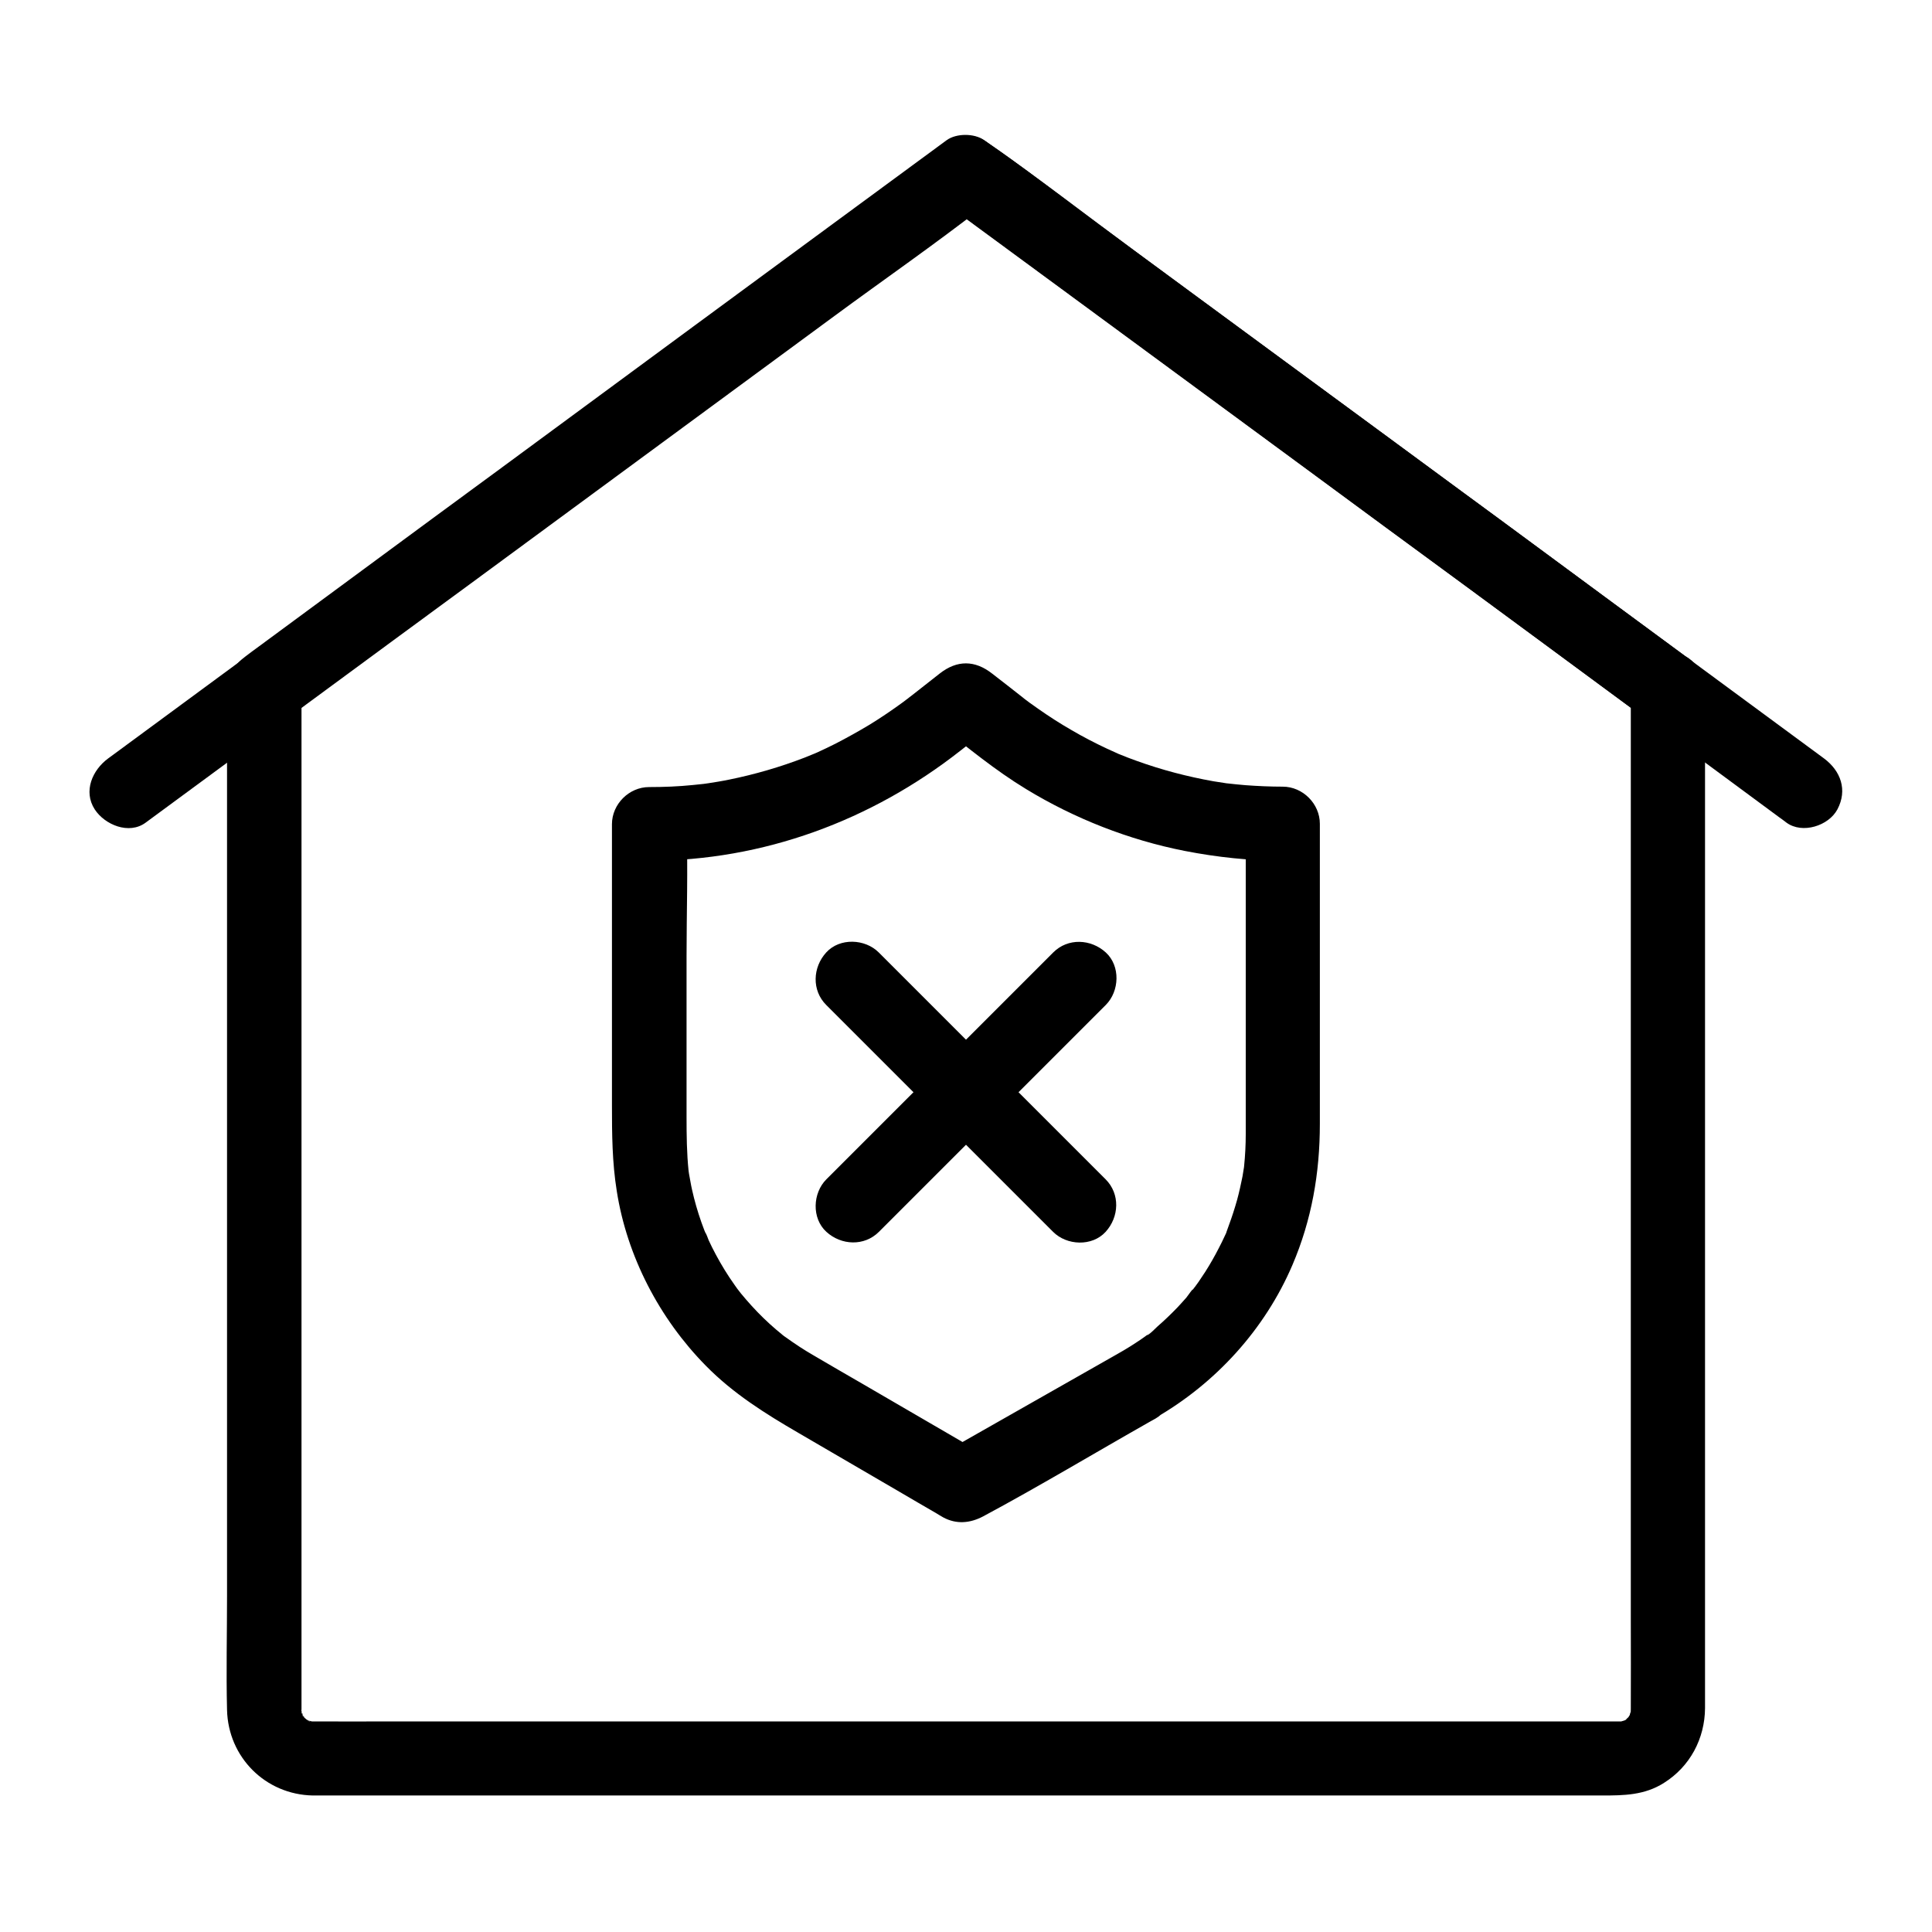<?xml version="1.0" encoding="UTF-8"?>
<!-- The Best Svg Icon site in the world: iconSvg.co, Visit us! https://iconsvg.co -->
<svg fill="#000000" width="800px" height="800px" version="1.1" viewBox="144 144 512 512" xmlns="http://www.w3.org/2000/svg">
 <g>
  <path d="m576.18 326.84v19.336 48.363 63.32 64.207 51.02c0 7.922 0.051 15.891 0 23.812v0.344c0.051-3.102-0.051 2.363-0.051 1.031 0 1.277 0.59-1.77 0.051-0.641-0.195 0.344-0.297 0.887-0.344 1.277-0.195 1.18 0.984-1.477 0.195-0.59-0.246 0.297-0.492 0.738-0.641 1.082-0.492 1.082 1.328-1.18 0.344-0.492-0.297 0.246-0.688 0.59-0.887 0.887-0.492 0.641 1.723-1.23-0.051 0-0.098 0.051-0.195 0.098-0.297 0.148-0.738 0.395-0.738 0.395 0 0.051 0.195-0.098 0.395-0.148 0.59-0.246-0.297 0.098-0.59 0.195-0.934 0.297-2.363 0.59 1.82 0.098-0.688 0.148h-0.395-0.492-6.84-33.703-52.84-63.469-65.484-58.941-43.938c-6.691 0-13.332 0.051-20.023 0h-0.395-0.688c-1.82 0 0.492-0.098 0.641 0.098-0.051-0.098-1.082-0.297-1.277-0.344-1.871-0.441 0.641 0.098 0.543 0.246-0.051 0.051-0.984-0.543-1.133-0.641-1.723-0.836 1.133 1.328 0-0.051 0.051 0.098-0.887-0.887-0.887-0.934 0.246-0.297 1.082 1.82 0.395 0.441 0.051 0.098-0.641-1.082-0.641-1.133 0.344-0.195 0.59 2.066 0.246 0.543 0 0.098-0.344-1.277-0.344-1.277 0.297-0.051 0.098 2.215 0.098 0.641v-0.688-0.492-8.07-39.805-59.629-65.73-57.07-35.18-4.773c-1.625 2.856-3.246 5.656-4.871 8.512 11.957-8.809 23.91-17.664 35.867-26.469 7.922-5.805 15.793-11.609 23.715-17.418 14.906-10.973 29.863-21.941 44.773-32.965 17.367-12.793 34.785-25.586 52.152-38.375 9.594-7.035 19.531-13.824 28.879-21.254 0.148-0.098 0.297-0.195 0.441-0.297h-9.938c8.02 5.902 15.988 11.758 24.008 17.664 17.074 12.547 34.145 25.094 51.219 37.688 15.742 11.609 31.488 23.172 47.23 34.785 6.148 4.527 12.301 9.055 18.449 13.578 14.66 10.824 29.324 21.648 44.035 32.473 0.395 0.297 0.836 0.59 1.23 0.934 4.184 3.051 11.168 0.836 13.48-3.543 2.707-5.117 0.934-10.184-3.543-13.48-13.531-9.938-27.059-19.926-40.59-29.914-6.394-4.723-12.742-9.398-19.141-14.07-14.859-10.922-29.719-21.895-44.625-32.816-17.465-12.84-34.934-25.684-52.398-38.574-9.645-7.086-19.141-14.613-29.027-21.352-0.148-0.098-0.297-0.195-0.441-0.297-2.559-1.871-7.379-1.871-9.938 0-11.66 8.562-23.273 17.121-34.934 25.684-21.648 15.941-43.297 31.832-64.895 47.773-12.203 9.004-24.453 18.008-36.652 26.961-15.254 11.219-30.453 22.434-45.656 33.652-1.23 0.887-2.41 1.77-3.641 2.707-3.051 2.262-4.773 4.82-4.922 8.809-0.051 1.18 0 2.363 0 3.543v17.711 65.879 82.508 70.453c0 10.086-0.246 20.223 0 30.309 0.297 12.547 10.184 22.434 22.73 22.68h1.969 12.891 53.875 77.441 82.605 71.094 41.77c5.758 0 11.266-0.051 16.434-3.344 6.887-4.328 10.824-11.711 10.875-19.828v-3.789-47.922-77.934-79.703-53.234-7.477c0-5.164-4.527-10.086-9.84-9.84-5.359 0.492-9.836 4.578-9.836 10.086z"/>
  <path d="m182.58 362.02c16.234-11.957 32.422-23.863 48.66-35.816 12.449-9.152 24.848-18.301 37.293-27.406 11.168-8.215 22.336-16.434 33.504-24.648 21.008-15.449 42.066-30.945 63.074-46.395 13.086-9.645 26.52-18.941 39.359-28.93 0.195-0.148 0.395-0.297 0.59-0.441h-9.938c10.973 8.07 21.895 16.09 32.867 24.156 21.008 15.449 42.016 30.898 63.023 46.348 13.285 9.789 26.566 19.582 39.902 29.324 14.219 10.43 28.387 20.91 42.605 31.391 13.973 10.281 27.945 20.613 41.871 30.898 0.688 0.492 1.379 0.984 2.066 1.523 4.184 3.051 11.168 0.836 13.48-3.543 2.707-5.117 0.887-10.184-3.543-13.48-13.039-9.594-26.027-19.188-39.066-28.781-15.547-11.465-31.145-22.977-46.691-34.441-11.168-8.215-22.336-16.434-33.504-24.648-21.008-15.449-42.066-30.945-63.074-46.395-13.086-9.645-25.977-19.68-39.359-28.93-0.195-0.148-0.395-0.297-0.59-0.441-2.559-1.871-7.379-1.871-9.938 0-10.973 8.07-21.895 16.09-32.867 24.156-21.008 15.449-42.016 30.898-63.023 46.348-13.285 9.789-26.566 19.582-39.902 29.324-10.727 7.871-21.402 15.742-32.129 23.617-17.762 13.086-35.523 26.176-53.332 39.262-0.441 0.297-0.836 0.641-1.277 0.934-4.133 3.051-6.641 8.66-3.543 13.48 2.656 4.078 9.055 6.781 13.48 3.535z"/>
  <path d="m440.2 502.78c-13.43 7.625-26.914 15.301-40.344 22.926-1.918 1.082-3.887 2.215-5.805 3.297h9.938c-10.43-6.051-20.859-12.152-31.293-18.203-4.43-2.559-8.855-5.117-13.285-7.723-1.18-0.688-2.312-1.379-3.445-2.117-1.328-0.887-2.656-1.77-3.938-2.707-0.246-0.195-0.688-0.395-0.887-0.641 0 0.051 1.426 1.133 0.543 0.395-0.641-0.543-1.328-1.082-1.969-1.625-2.312-1.969-4.477-4.082-6.496-6.297-0.984-1.082-1.918-2.164-2.856-3.297-0.246-0.297-1.574-2.066-0.789-0.984 0.738 1.031-0.688-0.984-0.934-1.328-1.82-2.559-3.445-5.215-4.922-7.969-0.688-1.277-1.328-2.559-1.918-3.836-0.148-0.297-0.641-1.871-0.887-1.969 0.051 0 0.688 1.723 0.297 0.688-0.148-0.441-0.344-0.887-0.543-1.328-1.082-2.805-2.016-5.707-2.754-8.609-0.344-1.426-0.688-2.805-0.934-4.281-0.148-0.738-0.246-1.426-0.395-2.164-0.051-0.344-0.098-0.738-0.148-1.082-0.246-1.379 0.195 1.871 0.051 0.441-0.492-4.773-0.543-9.496-0.543-14.27v-42.754c0-11.465 0.395-23.027 0-34.488v-0.59c-3.297 3.297-6.543 6.543-9.84 9.84 30.109 0 58.793-10.629 82.359-29.125 2.856-2.215 5.707-4.477 8.512-6.691h-13.922c7.43 5.856 14.762 11.906 22.879 16.828 12.84 7.824 27.258 13.48 42.016 16.383 8.562 1.672 17.32 2.609 26.027 2.609-3.297-3.297-6.543-6.543-9.84-9.84v48.266 28.289 5.707c0 2.856-0.148 5.707-0.441 8.562-0.297 2.559 0.246-1.574-0.148 0.984-0.148 1.082-0.344 2.164-0.59 3.199-0.441 2.117-0.934 4.231-1.574 6.297-0.688 2.312-1.477 4.527-2.312 6.789-0.195 0.492-0.543 1.77 0.195-0.344-0.195 0.543-0.492 1.082-0.738 1.625-0.492 1.082-1.031 2.164-1.574 3.199-1.082 2.117-2.262 4.184-3.543 6.199-0.59 0.887-1.18 1.77-1.77 2.656-0.344 0.492-0.688 0.984-1.031 1.426-1.23 1.672-0.297-0.051 0.051 0-0.297-0.051-2.016 2.461-2.262 2.754-0.789 0.887-1.574 1.77-2.41 2.656-1.672 1.723-3.394 3.394-5.215 4.969-0.297 0.246-2.41 2.461-2.805 2.312 0.051 0 1.918-1.426 0.246-0.195-0.59 0.441-1.18 0.887-1.77 1.277-2.016 1.375-4.129 2.703-6.246 3.883-4.477 2.559-6.394 9.004-3.543 13.48 2.902 4.527 8.707 6.297 13.48 3.543 16.039-9.199 29.078-23.52 36.359-40.539 5.117-11.957 7.281-24.402 7.281-37.391v-59.484-20.074c0-5.312-4.527-9.84-9.84-9.84-3.297 0-6.641-0.148-9.938-0.395-1.625-0.148-3.297-0.297-4.922-0.492-1.969-0.246 1.277 0.195-0.641-0.098-0.934-0.148-1.918-0.297-2.856-0.441-6.887-1.23-13.676-3-20.223-5.363-1.523-0.543-3.102-1.133-4.625-1.77-1.77-0.688 1.082 0.492-0.688-0.297-0.887-0.395-1.77-0.789-2.609-1.18-3.246-1.523-6.394-3.148-9.496-4.969-3-1.723-5.902-3.59-8.707-5.559-0.789-0.543-1.574-1.133-2.363-1.672-0.344-0.246-0.688-0.492-0.984-0.738-0.098-0.098-1.23-0.934-0.344-0.246 0.789 0.641-0.195-0.148-0.344-0.297-2.754-2.164-5.512-4.328-8.266-6.445-4.574-3.59-9.297-3.641-13.922 0-2.461 1.918-4.871 3.836-7.332 5.758-0.441 0.344-0.934 0.688-1.379 1.082-0.098 0.051-0.148 0.148-0.246 0.195 1.277-1.031-0.098 0.051-0.688 0.492-2.902 2.117-5.856 4.133-8.906 6.004-2.953 1.77-5.953 3.445-9.004 5.019-1.574 0.789-3.199 1.574-4.82 2.312-0.688 0.297-2.262 0.984-0.688 0.297-0.887 0.344-1.77 0.738-2.656 1.082-6.496 2.508-13.234 4.477-20.074 5.856-1.871 0.395-3.789 0.688-5.656 0.984-0.195 0.051-1.574 0.246-0.344 0.051 1.277-0.195-0.492 0.051-0.738 0.098-0.934 0.098-1.918 0.195-2.856 0.297-3.836 0.395-7.723 0.543-11.609 0.543-5.312 0-9.84 4.527-9.84 9.84v45.609 28.832c0 7.676 0.051 15.152 1.277 22.781 2.707 17.32 11.316 33.801 23.566 46.25 7.231 7.379 15.793 12.742 24.602 17.859 8.906 5.215 17.859 10.383 26.766 15.598 3.246 1.918 6.496 3.789 9.789 5.707 0.59 0.344 1.18 0.738 1.82 1.082 3.492 1.871 7.086 1.523 10.48-0.246 14.957-8.02 29.52-16.777 44.281-25.141 0.492-0.246 0.934-0.543 1.426-0.789 4.477-2.559 6.394-9.055 3.543-13.48-2.949-4.691-8.707-6.414-13.527-3.707z"/>
  <path d="m376.92 470.45 60.121-60.121c3.641-3.641 3.938-10.332 0-13.922s-10.035-3.887-13.922 0l-60.121 60.121c-3.641 3.641-3.938 10.332 0 13.922s10.035 3.887 13.922 0z"/>
  <path d="m437 456.53c-6.789-6.789-13.531-13.531-20.32-20.32-10.773-10.773-21.5-21.5-32.273-32.273-2.508-2.508-5.019-5.019-7.527-7.527-3.641-3.641-10.332-3.938-13.922 0s-3.887 10.035 0 13.922l60.121 60.121c3.641 3.641 10.332 3.938 13.922 0 3.594-3.938 3.887-10.035 0-13.922z"/>
 </g>
</svg>
